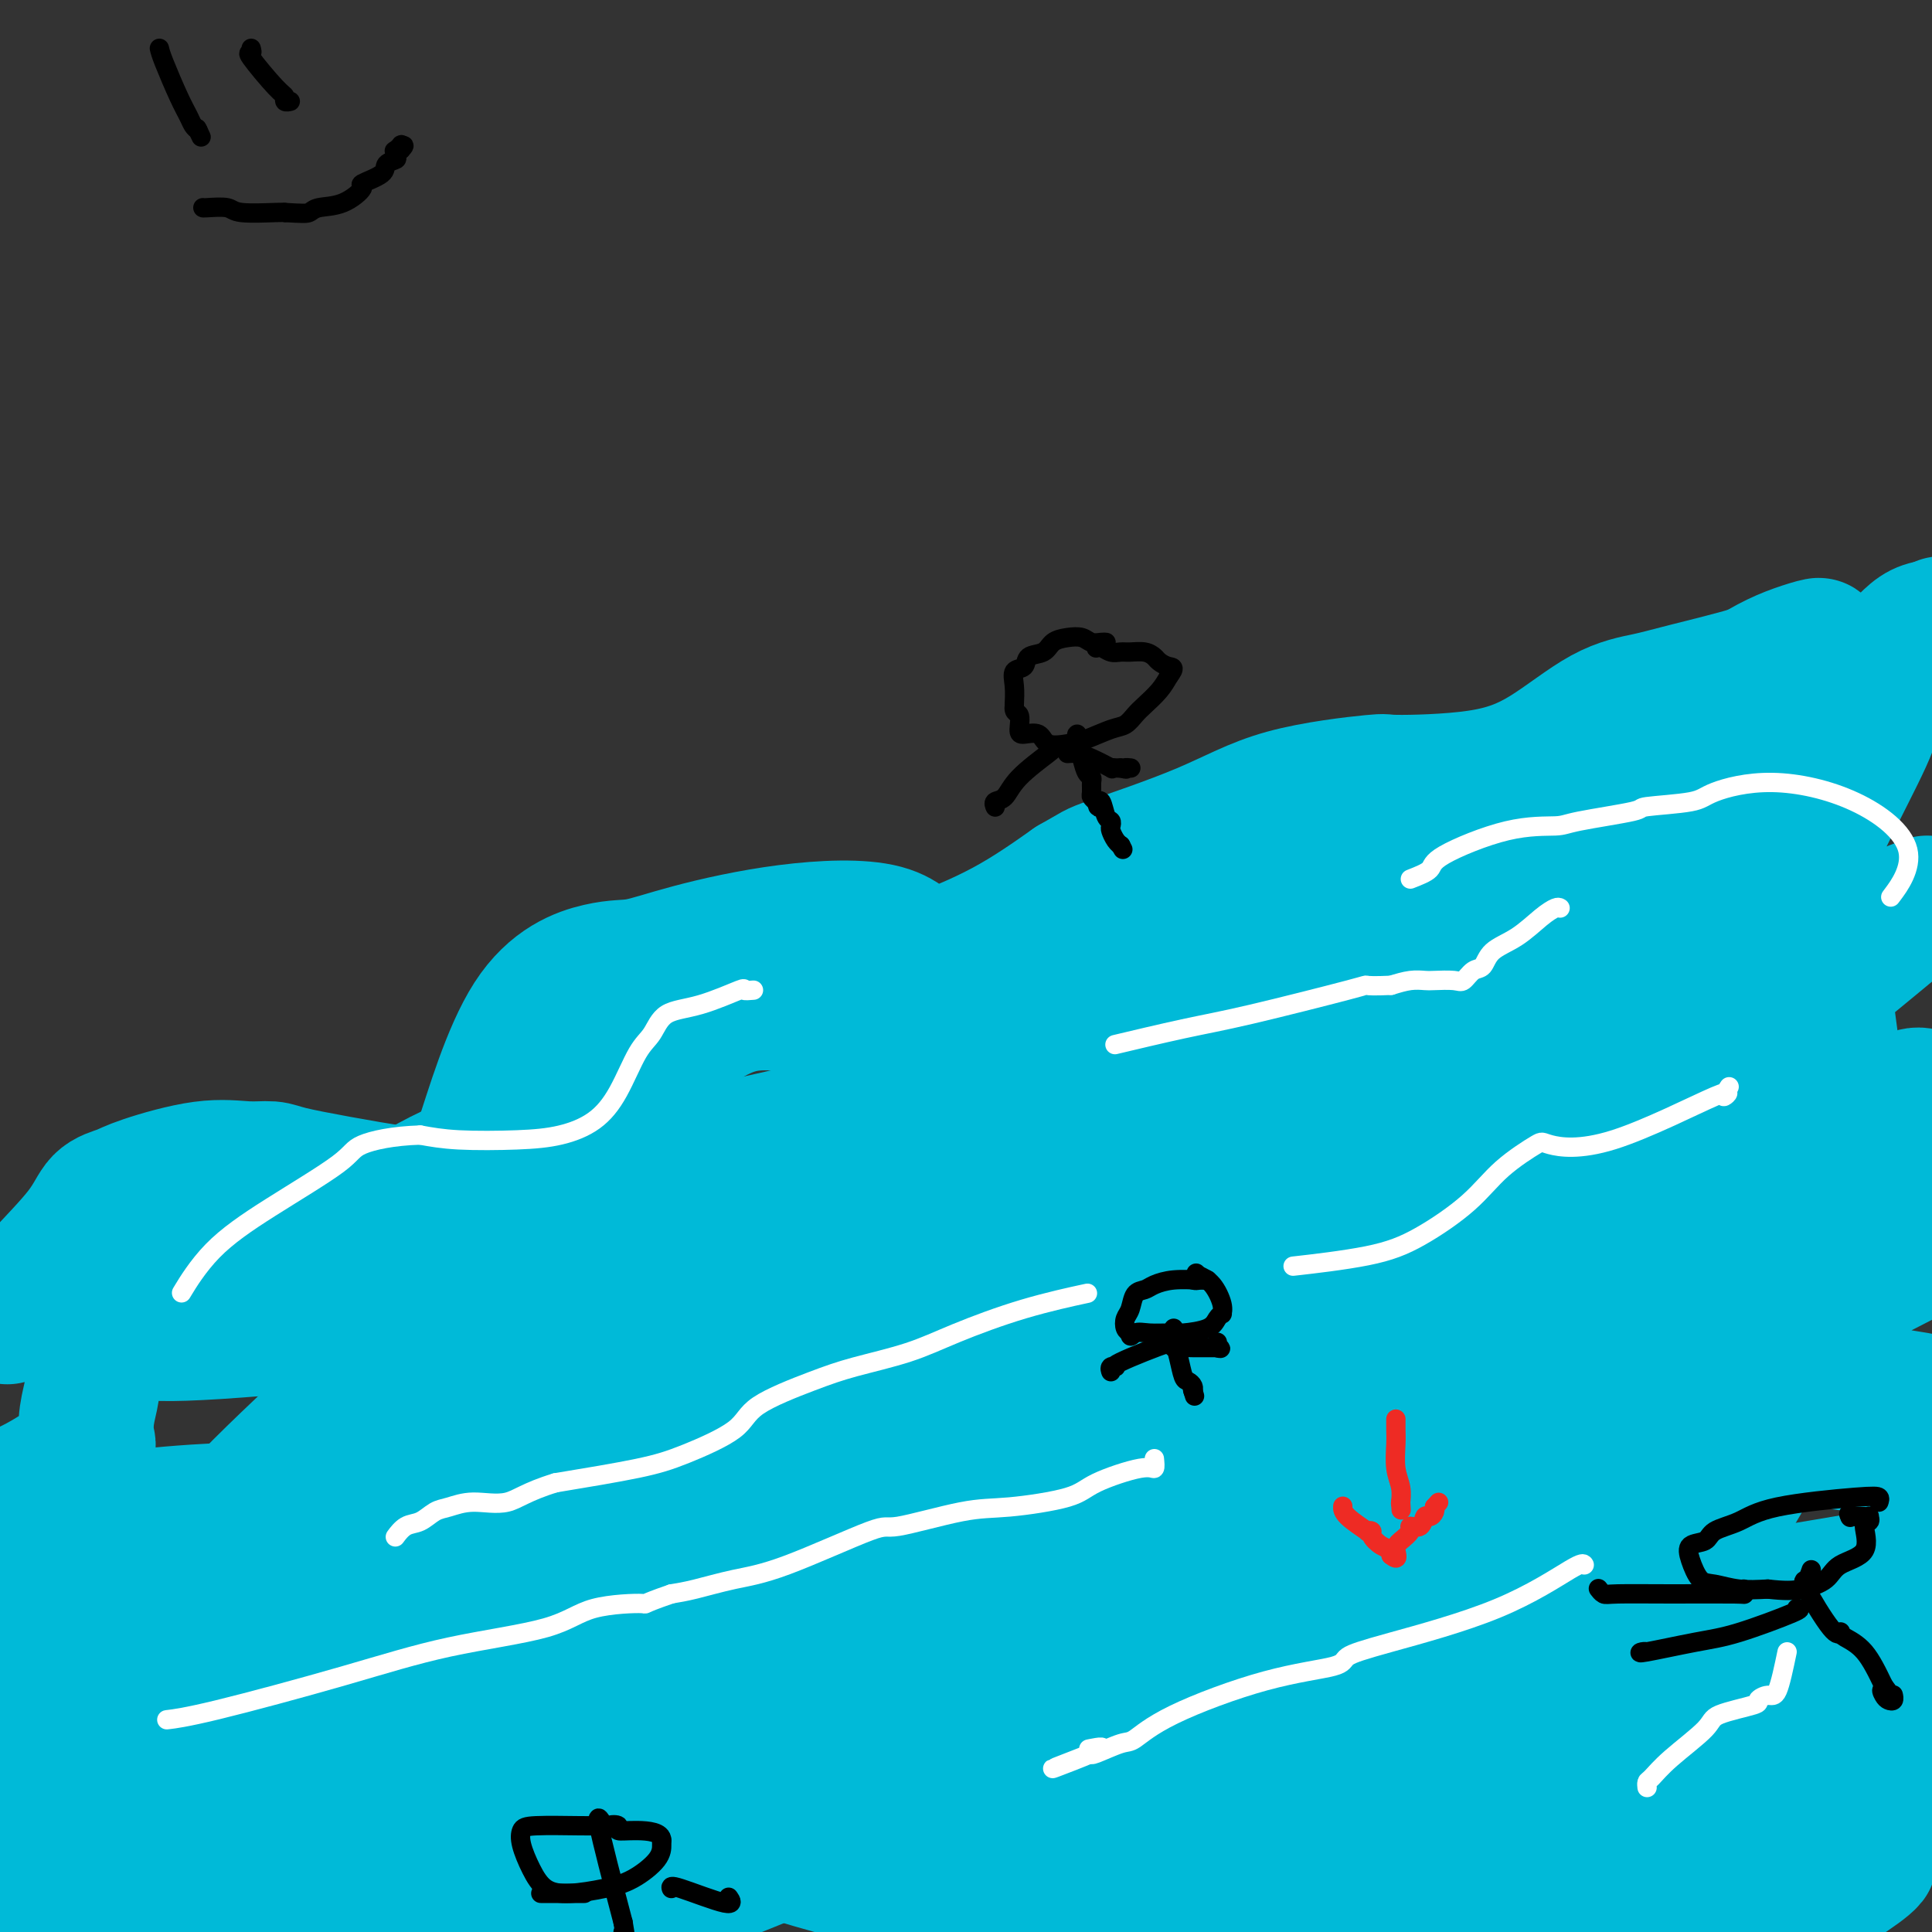 <svg viewBox='0 0 400 400' version='1.1' xmlns='http://www.w3.org/2000/svg' xmlns:xlink='http://www.w3.org/1999/xlink'><rect x="0" y="0" width="400" height="400" fill="#333333" stroke="none"/><g fill='none' stroke='#00BAD8' stroke-width='28' stroke-linecap='round' stroke-linejoin='round'><path d='M2,272c-0.432,0.534 -0.863,1.069 0,0c0.863,-1.069 3.021,-3.741 6,-7c2.979,-3.259 6.779,-7.105 9,-10c2.221,-2.895 2.862,-4.838 4,-6c1.138,-1.162 2.773,-1.541 4,-2c1.227,-0.459 2.046,-0.996 5,-2c2.954,-1.004 8.044,-2.474 12,-3c3.956,-0.526 6.777,-0.110 9,0c2.223,0.110 3.847,-0.088 5,0c1.153,0.088 1.834,0.463 4,1c2.166,0.537 5.818,1.237 10,2c4.182,0.763 8.895,1.590 12,2c3.105,0.410 4.601,0.403 6,0c1.399,-0.403 2.699,-1.201 4,-2'/><path d='M92,245c2.606,-1.275 4.122,-3.464 5,-4c0.878,-0.536 1.119,0.581 3,-5c1.881,-5.581 5.401,-17.859 10,-25c4.599,-7.141 10.277,-9.144 14,-10c3.723,-0.856 5.491,-0.564 8,-1c2.509,-0.436 5.758,-1.600 11,-3c5.242,-1.400 12.477,-3.036 20,-4c7.523,-0.964 15.336,-1.254 20,0c4.664,1.254 6.181,4.054 7,5c0.819,0.946 0.941,0.037 1,0c0.059,-0.037 0.054,0.798 3,0c2.946,-0.798 8.842,-3.228 14,-6c5.158,-2.772 9.579,-5.886 14,-9'/><path d='M222,183c5.190,-2.902 4.165,-2.658 8,-4c3.835,-1.342 12.530,-4.269 19,-7c6.470,-2.731 10.714,-5.265 17,-7c6.286,-1.735 14.614,-2.671 18,-3c3.386,-0.329 1.829,-0.052 5,0c3.171,0.052 11.069,-0.120 17,-1c5.931,-0.880 9.894,-2.469 14,-5c4.106,-2.531 8.353,-6.005 12,-8c3.647,-1.995 6.693,-2.510 9,-3c2.307,-0.490 3.876,-0.956 8,-2c4.124,-1.044 10.803,-2.666 15,-4c4.197,-1.334 5.914,-2.381 7,-3c1.086,-0.619 1.543,-0.809 2,-1'/><path d='M373,135c6.627,-2.234 2.694,-1.317 -1,0c-3.694,1.317 -7.150,3.036 -13,7c-5.850,3.964 -14.095,10.173 -21,16c-6.905,5.827 -12.472,11.272 -18,16c-5.528,4.728 -11.019,8.739 -15,11c-3.981,2.261 -6.453,2.772 -9,3c-2.547,0.228 -5.170,0.174 -8,0c-2.830,-0.174 -5.869,-0.469 -9,0c-3.131,0.469 -6.355,1.703 -11,3c-4.645,1.297 -10.712,2.657 -18,4c-7.288,1.343 -15.797,2.669 -23,4c-7.203,1.331 -13.102,2.665 -19,4'/><path d='M208,203c-18.738,3.347 -17.084,2.713 -19,3c-1.916,0.287 -7.402,1.495 -12,2c-4.598,0.505 -8.308,0.309 -12,0c-3.692,-0.309 -7.367,-0.730 -11,0c-3.633,0.730 -7.223,2.611 -12,6c-4.777,3.389 -10.741,8.286 -16,12c-5.259,3.714 -9.814,6.245 -13,8c-3.186,1.755 -5.003,2.735 -8,4c-2.997,1.265 -7.173,2.814 -10,4c-2.827,1.186 -4.304,2.009 -8,4c-3.696,1.991 -9.610,5.152 -13,7c-3.390,1.848 -4.254,2.385 -6,3c-1.746,0.615 -4.373,1.307 -7,2'/><path d='M61,258c-11.994,4.905 -15.978,5.168 -19,6c-3.022,0.832 -5.083,2.233 -7,4c-1.917,1.767 -3.691,3.899 -5,5c-1.309,1.101 -2.155,1.173 -4,2c-1.845,0.827 -4.690,2.411 -6,3c-1.310,0.589 -1.087,0.182 -1,0c0.087,-0.182 0.036,-0.141 0,1c-0.036,1.141 -0.059,3.380 0,5c0.059,1.620 0.200,2.621 0,4c-0.200,1.379 -0.740,3.135 -1,5c-0.260,1.865 -0.238,3.840 0,5c0.238,1.160 0.693,1.507 -1,3c-1.693,1.493 -5.533,4.133 -9,6c-3.467,1.867 -6.562,2.962 -8,4c-1.438,1.038 -1.219,2.019 -1,3'/><path d='M5,389c-1.028,-0.005 -2.057,-0.009 0,0c2.057,0.009 7.199,0.033 13,0c5.801,-0.033 12.261,-0.121 17,0c4.739,0.121 7.758,0.451 13,0c5.242,-0.451 12.709,-1.682 18,-3c5.291,-1.318 8.408,-2.721 13,-5c4.592,-2.279 10.659,-5.434 18,-8c7.341,-2.566 15.954,-4.543 21,-6c5.046,-1.457 6.523,-2.393 12,-3c5.477,-0.607 14.954,-0.884 22,0c7.046,0.884 11.662,2.928 15,4c3.338,1.072 5.399,1.173 10,2c4.601,0.827 11.743,2.379 18,3c6.257,0.621 11.628,0.310 17,0'/><path d='M212,373c16.340,0.673 16.191,-2.146 18,-4c1.809,-1.854 5.577,-2.743 13,-4c7.423,-1.257 18.501,-2.881 27,-5c8.499,-2.119 14.419,-4.733 21,-7c6.581,-2.267 13.823,-4.189 19,-6c5.177,-1.811 8.290,-3.512 14,-5c5.710,-1.488 14.019,-2.763 22,-4c7.981,-1.237 15.636,-2.436 18,-3c2.364,-0.564 -0.563,-0.494 -2,0c-1.437,0.494 -1.385,1.411 -4,3c-2.615,1.589 -7.896,3.851 -16,7c-8.104,3.149 -19.030,7.185 -27,10c-7.970,2.815 -12.985,4.407 -18,6'/><path d='M297,361c-17.633,6.768 -28.217,10.686 -34,12c-5.783,1.314 -6.766,0.022 -16,1c-9.234,0.978 -26.720,4.227 -35,5c-8.280,0.773 -7.354,-0.928 -9,-2c-1.646,-1.072 -5.864,-1.514 -12,-1c-6.136,0.514 -14.191,1.983 -23,5c-8.809,3.017 -18.372,7.581 -29,11c-10.628,3.419 -22.322,5.691 -32,7c-9.678,1.309 -17.339,1.654 -25,2'/><path d='M291,395c-2.422,0.332 -4.845,0.664 0,0c4.845,-0.664 16.957,-2.325 26,-4c9.043,-1.675 15.015,-3.363 23,-5c7.985,-1.637 17.982,-3.221 26,-5c8.018,-1.779 14.059,-3.752 16,-5c1.941,-1.248 -0.216,-1.771 1,-2c1.216,-0.229 5.806,-0.165 2,0c-3.806,0.165 -16.007,0.432 -31,2c-14.993,1.568 -32.777,4.437 -41,6c-8.223,1.563 -6.884,1.821 -3,2c3.884,0.179 10.315,0.279 15,0c4.685,-0.279 7.624,-0.937 10,-2c2.376,-1.063 4.188,-2.532 6,-4'/><path d='M341,378c3.442,-1.117 4.049,-0.909 -4,-6c-8.049,-5.091 -24.752,-15.481 -36,-23c-11.248,-7.519 -17.042,-12.169 -15,-15c2.042,-2.831 11.919,-3.844 36,-4c24.081,-0.156 62.366,0.546 72,1c9.634,0.454 -9.382,0.662 -34,-1c-24.618,-1.662 -54.839,-5.194 -74,-8c-19.161,-2.806 -27.264,-4.885 -28,-6c-0.736,-1.115 5.894,-1.264 11,-2c5.106,-0.736 8.689,-2.059 22,-2c13.311,0.059 36.351,1.500 41,2c4.649,0.500 -9.095,0.058 -32,3c-22.905,2.942 -54.973,9.269 -70,13c-15.027,3.731 -13.014,4.865 -11,6'/><path d='M219,336c-2.770,1.671 -4.196,2.850 -5,4c-0.804,1.150 -0.985,2.272 -20,5c-19.015,2.728 -56.863,7.061 -77,10c-20.137,2.939 -22.564,4.484 -17,5c5.564,0.516 19.119,0.005 37,0c17.881,-0.005 40.087,0.497 62,0c21.913,-0.497 43.534,-1.994 53,-2c9.466,-0.006 6.779,1.480 -1,2c-7.779,0.520 -20.648,0.073 -58,-1c-37.352,-1.073 -99.187,-2.772 -129,-6c-29.813,-3.228 -27.603,-7.984 -24,-11c3.603,-3.016 8.601,-4.290 24,-4c15.399,0.290 41.200,2.145 67,4'/><path d='M131,342c18.965,1.712 32.879,3.992 28,5c-4.879,1.008 -28.550,0.743 -59,0c-30.450,-0.743 -67.678,-1.965 -87,-3c-19.322,-1.035 -20.736,-1.884 -5,-3c15.736,-1.116 48.623,-2.498 90,-3c41.377,-0.502 91.243,-0.122 123,-1c31.757,-0.878 45.404,-3.014 52,-4c6.596,-0.986 6.140,-0.823 -2,0c-8.140,0.823 -23.963,2.306 -75,0c-51.037,-2.306 -137.288,-8.402 -165,-13c-27.712,-4.598 3.116,-7.700 42,-8c38.884,-0.300 85.824,2.200 115,4c29.176,1.800 40.588,2.900 52,4'/><path d='M240,320c27.289,1.185 12.013,0.146 -6,0c-18.013,-0.146 -38.763,0.601 -57,0c-18.237,-0.601 -33.961,-2.551 -40,-4c-6.039,-1.449 -2.393,-2.398 12,-5c14.393,-2.602 39.533,-6.856 57,-9c17.467,-2.144 27.261,-2.179 31,-3c3.739,-0.821 1.424,-2.429 2,-6c0.576,-3.571 4.043,-9.106 -3,-15c-7.043,-5.894 -24.594,-12.146 -38,-17c-13.406,-4.854 -22.665,-8.312 -26,-11c-3.335,-2.688 -0.744,-4.608 9,-7c9.744,-2.392 26.641,-5.255 36,-7c9.359,-1.745 11.179,-2.373 13,-3'/><path d='M230,233c-1.886,1.872 -31.102,11.553 -49,21c-17.898,9.447 -24.478,18.659 -40,27c-15.522,8.341 -39.985,15.812 -54,21c-14.015,5.188 -17.581,8.095 -20,10c-2.419,1.905 -3.691,2.808 1,4c4.691,1.192 15.347,2.673 33,-2c17.653,-4.673 42.305,-15.499 61,-25c18.695,-9.501 31.433,-17.678 43,-24c11.567,-6.322 21.964,-10.791 26,-14c4.036,-3.209 1.711,-5.159 1,-6c-0.711,-0.841 0.193,-0.573 -5,0c-5.193,0.573 -16.484,1.449 -30,6c-13.516,4.551 -29.258,12.775 -45,21'/><path d='M152,272c-17.689,8.514 -39.413,19.301 -51,27c-11.587,7.699 -13.039,12.312 -13,15c0.039,2.688 1.567,3.453 21,-6c19.433,-9.453 56.770,-29.122 90,-44c33.230,-14.878 62.351,-24.965 95,-37c32.649,-12.035 68.824,-26.017 105,-40'/><path d='M388,195c2.571,-2.127 5.142,-4.254 0,0c-5.142,4.254 -17.998,14.890 -34,27c-16.002,12.110 -35.151,25.694 -43,34c-7.849,8.306 -4.399,11.334 -6,16c-1.601,4.666 -8.251,10.971 2,-2c10.251,-12.971 37.405,-45.219 52,-61c14.595,-15.781 16.631,-15.094 18,-8c1.369,7.094 2.071,20.597 5,27c2.929,6.403 8.084,5.706 -16,29c-24.084,23.294 -77.407,70.579 -97,88c-19.593,17.421 -5.455,4.977 6,-8c11.455,-12.977 20.228,-26.489 29,-40'/><path d='M304,297c9.667,-13.467 16.333,-23.133 19,-27c2.667,-3.867 1.333,-1.933 0,0'/><path d='M325,264c5.447,-5.590 10.893,-11.181 14,-14c3.107,-2.819 3.873,-2.868 1,-3c-2.873,-0.132 -9.387,-0.347 -15,-2c-5.613,-1.653 -10.324,-4.743 -15,-9c-4.676,-4.257 -9.315,-9.681 -11,-17c-1.685,-7.319 -0.415,-16.532 3,-23c3.415,-6.468 8.976,-10.192 13,-13c4.024,-2.808 6.512,-4.700 8,-6c1.488,-1.300 1.976,-2.008 4,-3c2.024,-0.992 5.583,-2.267 8,-3c2.417,-0.733 3.690,-0.924 9,-4c5.310,-3.076 14.655,-9.038 24,-15'/><path d='M368,152c7.762,-4.673 6.668,-5.356 9,-7c2.332,-1.644 8.089,-4.250 12,-7c3.911,-2.750 5.974,-5.643 8,-7c2.026,-1.357 4.013,-1.179 6,-1'/><path d='M399,131c2.525,-1.583 5.050,-3.166 0,0c-5.050,3.166 -17.673,11.083 -27,20c-9.327,8.917 -15.356,18.836 -23,28c-7.644,9.164 -16.904,17.575 -25,27c-8.096,9.425 -15.028,19.865 -17,23c-1.972,3.135 1.015,-1.035 3,-3c1.985,-1.965 2.968,-1.726 13,-13c10.032,-11.274 29.112,-34.062 41,-47c11.888,-12.938 16.582,-16.026 20,-18c3.418,-1.974 5.560,-2.833 2,5c-3.560,7.833 -12.820,24.357 -20,43c-7.180,18.643 -12.279,39.404 -31,67c-18.721,27.596 -51.063,62.027 -67,77c-15.937,14.973 -15.468,10.486 -15,6'/><path d='M253,346c0.362,-1.349 8.767,-7.722 26,-17c17.233,-9.278 43.293,-21.459 63,-27c19.707,-5.541 33.059,-4.440 42,-3c8.941,1.440 13.470,3.220 18,5'/><path d='M398,321c0.967,-0.955 1.933,-1.910 0,0c-1.933,1.910 -6.766,6.686 -24,15c-17.234,8.314 -46.869,20.168 -60,25c-13.131,4.832 -9.756,2.644 -9,2c0.756,-0.644 -1.106,0.256 1,0c2.106,-0.256 8.180,-1.668 17,0c8.820,1.668 20.385,6.416 27,8c6.615,1.584 8.281,0.003 3,3c-5.281,2.997 -17.509,10.570 -35,17c-17.491,6.430 -40.246,11.715 -63,17'/><path d='M210,395c7.333,1.446 14.666,2.892 0,0c-14.666,-2.892 -51.329,-10.122 -62,-18c-10.671,-7.878 4.652,-16.404 24,-29c19.348,-12.596 42.720,-29.260 81,-46c38.280,-16.740 91.466,-33.554 116,-44c24.534,-10.446 20.414,-14.524 8,-13c-12.414,1.524 -33.123,8.649 -66,20c-32.877,11.351 -77.923,26.928 -102,36c-24.077,9.072 -27.186,11.638 -23,10c4.186,-1.638 15.665,-7.479 49,-22c33.335,-14.521 88.524,-37.720 111,-48c22.476,-10.280 12.238,-7.640 2,-5'/><path d='M348,236c-1.803,0.809 -7.309,5.330 -34,10c-26.691,4.670 -74.565,9.487 -126,15c-51.435,5.513 -106.429,11.721 -134,14c-27.571,2.279 -27.717,0.629 -21,-2c6.717,-2.629 20.297,-6.235 47,-13c26.703,-6.765 66.530,-16.687 98,-26c31.470,-9.313 54.585,-18.018 67,-25c12.415,-6.982 14.132,-12.243 18,-16c3.868,-3.757 9.888,-6.012 4,-4c-5.888,2.012 -23.682,8.289 -37,14c-13.318,5.711 -22.159,10.855 -31,16'/><path d='M199,219c-13.862,7.116 -14.517,9.908 -24,13c-9.483,3.092 -27.793,6.486 -38,9c-10.207,2.514 -12.311,4.148 -13,5c-0.689,0.852 0.036,0.924 0,1c-0.036,0.076 -0.835,0.158 2,0c2.835,-0.158 9.302,-0.555 10,-1c0.698,-0.445 -4.374,-0.936 -8,-1c-3.626,-0.064 -5.807,0.301 -10,3c-4.193,2.699 -10.397,7.731 -17,14c-6.603,6.269 -13.605,13.773 -22,22c-8.395,8.227 -18.183,17.176 -25,24c-6.817,6.824 -10.662,11.521 -11,14c-0.338,2.479 2.831,2.739 6,3'/><path d='M49,325c1.929,0.369 3.750,-0.208 -1,0c-4.750,0.208 -16.071,1.202 -26,5c-9.929,3.798 -18.464,10.399 -27,17'/><path d='M154,358c-4.961,0.571 -9.922,1.143 0,0c9.922,-1.143 34.728,-3.999 35,-3c0.272,0.999 -23.991,5.853 -45,11c-21.009,5.147 -38.765,10.586 -58,16c-19.235,5.414 -39.948,10.804 -11,5c28.948,-5.804 107.557,-22.801 182,-37c74.443,-14.199 144.722,-25.599 215,-37'/><path d='M394,358c7.034,-1.731 14.068,-3.462 0,0c-14.068,3.462 -49.239,12.115 -66,18c-16.761,5.885 -15.111,9.000 -16,10c-0.889,1.000 -4.316,-0.115 2,1c6.316,1.115 22.376,4.462 32,7c9.624,2.538 12.812,4.269 16,6'/><path d='M374,395c0.445,-0.161 0.890,-0.322 0,0c-0.890,0.322 -3.115,1.128 0,-1c3.115,-2.128 11.569,-7.188 13,-9c1.431,-1.812 -4.163,-0.375 2,-9c6.163,-8.625 24.081,-27.313 42,-46'/><path d='M392,289c4.213,0.687 8.427,1.374 0,0c-8.427,-1.374 -29.493,-4.808 -62,-4c-32.507,0.808 -76.453,5.857 -92,9c-15.547,3.143 -2.693,4.378 18,3c20.693,-1.378 49.225,-5.371 66,-8c16.775,-2.629 21.793,-3.894 33,-9c11.207,-5.106 28.604,-14.053 46,-23'/><path d='M395,246c7.097,4.096 14.194,8.192 0,0c-14.194,-8.192 -49.680,-28.672 -78,-40c-28.320,-11.328 -49.476,-13.504 -59,-15c-9.524,-1.496 -7.418,-2.311 -10,-1c-2.582,1.311 -9.851,4.748 -13,7c-3.149,2.252 -2.176,3.318 -5,5c-2.824,1.682 -9.444,3.979 -11,6c-1.556,2.021 1.953,3.765 8,7c6.047,3.235 14.631,7.960 24,11c9.369,3.040 19.522,4.395 24,5c4.478,0.605 3.279,0.458 3,0c-0.279,-0.458 0.360,-1.229 1,-2'/><path d='M279,229c5.796,-0.008 6.285,-1.527 -2,1c-8.285,2.527 -25.344,9.100 -48,23c-22.656,13.900 -50.907,35.127 -93,53c-42.093,17.873 -98.026,32.392 -132,41c-33.974,8.608 -45.987,11.304 -58,14'/><path d='M149,329c-2.426,0.136 -4.851,0.273 0,0c4.851,-0.273 16.979,-0.955 17,2c0.021,2.955 -12.066,9.547 -40,17c-27.934,7.453 -71.713,15.766 -98,21c-26.287,5.234 -35.080,7.391 -21,3c14.080,-4.391 51.032,-15.328 86,-20c34.968,-4.672 67.952,-3.079 85,-1c17.048,2.079 18.160,4.644 21,6c2.840,1.356 7.406,1.502 5,2c-2.406,0.498 -11.786,1.346 2,3c13.786,1.654 50.736,4.113 65,6c14.264,1.887 5.840,3.200 16,5c10.160,1.800 38.903,4.086 51,5c12.097,0.914 7.549,0.457 3,0'/><path d='M341,378c11.477,2.147 -27.330,-0.485 -45,-1c-17.670,-0.515 -14.202,1.086 -9,-3c5.202,-4.086 12.136,-13.858 25,-23c12.864,-9.142 31.656,-17.654 46,-40c14.344,-22.346 24.241,-58.528 31,-74c6.759,-15.472 10.379,-10.236 14,-5'/><path d='M367,281c2.955,-6.212 5.910,-12.425 0,0c-5.910,12.425 -20.686,43.487 -30,61c-9.314,17.513 -13.167,21.478 -21,27c-7.833,5.522 -19.647,12.602 -30,17c-10.353,4.398 -19.244,6.114 -25,8c-5.756,1.886 -8.378,3.943 -11,6'/><path d='M266,395c-0.475,-0.068 -0.951,-0.137 0,0c0.951,0.137 3.328,0.479 -5,0c-8.328,-0.479 -27.361,-1.781 -34,-3c-6.639,-1.219 -0.885,-2.357 8,-6c8.885,-3.643 20.902,-9.791 31,-12c10.098,-2.209 18.277,-0.478 28,-23c9.723,-22.522 20.990,-69.296 25,-90c4.010,-20.704 0.762,-15.338 0,-13c-0.762,2.338 0.962,1.649 -18,4c-18.962,2.351 -58.608,7.744 -87,17c-28.392,9.256 -45.529,22.377 -51,29c-5.471,6.623 0.722,6.750 9,4c8.278,-2.750 18.639,-8.375 29,-14'/><path d='M201,288c8.916,-5.604 16.705,-12.613 22,-21c5.295,-8.387 8.097,-18.150 19,-31c10.903,-12.850 29.909,-28.785 37,-35c7.091,-6.215 2.267,-2.710 -4,5c-6.267,7.710 -13.979,19.623 -16,28c-2.021,8.377 1.648,13.217 3,15c1.352,1.783 0.386,0.509 0,0c-0.386,-0.509 -0.193,-0.255 0,0'/></g>
<g fill='none' stroke='#FFFFFF' stroke-width='4' stroke-linecap='round' stroke-linejoin='round'><path d='M323,188c-0.197,-0.123 -0.395,-0.246 -1,0c-0.605,0.246 -1.618,0.863 -3,2c-1.382,1.137 -3.133,2.796 -5,4c-1.867,1.204 -3.849,1.955 -5,3c-1.151,1.045 -1.471,2.385 -2,3c-0.529,0.615 -1.268,0.505 -2,1c-0.732,0.495 -1.458,1.596 -2,2c-0.542,0.404 -0.899,0.111 -2,0c-1.101,-0.111 -2.945,-0.040 -4,0c-1.055,0.040 -1.323,0.049 -2,0c-0.677,-0.049 -1.765,-0.157 -3,0c-1.235,0.157 -2.618,0.578 -4,1'/><path d='M288,204c-3.490,0.166 -4.714,0.080 -5,0c-0.286,-0.080 0.365,-0.155 -4,1c-4.365,1.155 -13.747,3.539 -20,5c-6.253,1.461 -9.377,2.000 -14,3c-4.623,1.000 -10.745,2.462 -13,3c-2.255,0.538 -0.644,0.154 0,0c0.644,-0.154 0.322,-0.077 0,0'/><path d='M224,268c0.995,-0.215 1.990,-0.430 0,0c-1.990,0.430 -6.966,1.506 -12,3c-5.034,1.494 -10.126,3.406 -14,5c-3.874,1.594 -6.529,2.868 -10,4c-3.471,1.132 -7.756,2.120 -11,3c-3.244,0.880 -5.447,1.653 -9,3c-3.553,1.347 -8.458,3.270 -11,5c-2.542,1.730 -2.723,3.268 -5,5c-2.277,1.732 -6.652,3.659 -10,5c-3.348,1.341 -5.671,2.098 -10,3c-4.329,0.902 -10.665,1.951 -17,3'/><path d='M115,307c-6.088,1.848 -7.808,3.469 -10,4c-2.192,0.531 -4.856,-0.028 -7,0c-2.144,0.028 -3.769,0.642 -5,1c-1.231,0.358 -2.067,0.460 -3,1c-0.933,0.540 -1.963,1.518 -3,2c-1.037,0.482 -2.082,0.470 -3,1c-0.918,0.530 -1.709,1.604 -2,2c-0.291,0.396 -0.083,0.113 0,0c0.083,-0.113 0.042,-0.057 0,0'/><path d='M239,302c0.093,0.916 0.186,1.832 0,2c-0.186,0.168 -0.652,-0.413 -3,0c-2.348,0.413 -6.577,1.822 -9,3c-2.423,1.178 -3.038,2.127 -6,3c-2.962,0.873 -8.270,1.669 -12,2c-3.730,0.331 -5.880,0.196 -10,1c-4.120,0.804 -10.208,2.548 -13,3c-2.792,0.452 -2.287,-0.387 -6,1c-3.713,1.387 -11.645,5.001 -17,7c-5.355,1.999 -8.134,2.384 -11,3c-2.866,0.616 -5.819,1.462 -8,2c-2.181,0.538 -3.591,0.769 -5,1'/><path d='M139,330c-7.189,2.456 -4.660,2.096 -6,2c-1.340,-0.096 -6.547,0.072 -10,1c-3.453,0.928 -5.150,2.617 -10,4c-4.850,1.383 -12.851,2.462 -20,4c-7.149,1.538 -13.446,3.536 -22,6c-8.554,2.464 -19.365,5.392 -26,7c-6.635,1.608 -9.094,1.894 -10,2c-0.906,0.106 -0.259,0.030 0,0c0.259,-0.030 0.129,-0.015 0,0'/><path d='M328,324c-0.165,-0.292 -0.329,-0.584 -3,1c-2.671,1.584 -7.847,5.043 -15,8c-7.153,2.957 -16.281,5.413 -22,7c-5.719,1.587 -8.029,2.307 -9,3c-0.971,0.693 -0.603,1.361 -3,2c-2.397,0.639 -7.560,1.250 -14,3c-6.440,1.750 -14.157,4.637 -19,7c-4.843,2.363 -6.814,4.200 -8,5c-1.186,0.800 -1.589,0.561 -3,1c-1.411,0.439 -3.832,1.554 -5,2c-1.168,0.446 -1.084,0.223 -1,0'/><path d='M226,363c-15.780,6.094 -4.230,1.829 0,0c4.230,-1.829 1.139,-1.223 0,-1c-1.139,0.223 -0.325,0.064 0,0c0.325,-0.064 0.163,-0.032 0,0'/><path d='M358,225c-0.731,1.108 -1.462,2.216 -1,2c0.462,-0.216 2.116,-1.757 -2,0c-4.116,1.757 -14.003,6.813 -21,9c-6.997,2.187 -11.103,1.505 -13,1c-1.897,-0.505 -1.586,-0.834 -3,0c-1.414,0.834 -4.554,2.830 -7,5c-2.446,2.170 -4.200,4.515 -7,7c-2.800,2.485 -6.648,5.111 -10,7c-3.352,1.889 -6.208,3.043 -11,4c-4.792,0.957 -11.521,1.719 -14,2c-2.479,0.281 -0.708,0.080 0,0c0.708,-0.080 0.354,-0.040 0,0'/><path d='M156,205c-0.923,0.082 -1.846,0.164 -2,0c-0.154,-0.164 0.462,-0.575 -1,0c-1.462,0.575 -5.002,2.137 -8,3c-2.998,0.863 -5.454,1.028 -7,2c-1.546,0.972 -2.182,2.750 -3,4c-0.818,1.250 -1.819,1.971 -3,4c-1.181,2.029 -2.544,5.368 -4,8c-1.456,2.632 -3.006,4.559 -5,6c-1.994,1.441 -4.431,2.397 -7,3c-2.569,0.603 -5.268,0.855 -9,1c-3.732,0.145 -8.495,0.184 -12,0c-3.505,-0.184 -5.753,-0.592 -8,-1'/><path d='M87,235c-5.691,0.172 -9.918,1.102 -12,2c-2.082,0.898 -2.018,1.764 -5,4c-2.982,2.236 -9.009,5.842 -14,9c-4.991,3.158 -8.946,5.867 -12,9c-3.054,3.133 -5.207,6.690 -6,8c-0.793,1.310 -0.227,0.374 0,0c0.227,-0.374 0.113,-0.187 0,0'/><path d='M292,182c1.669,-0.650 3.337,-1.301 4,-2c0.663,-0.699 0.320,-1.448 3,-3c2.680,-1.552 8.384,-3.907 13,-5c4.616,-1.093 8.144,-0.922 10,-1c1.856,-0.078 2.041,-0.404 5,-1c2.959,-0.596 8.691,-1.462 11,-2c2.309,-0.538 1.196,-0.750 3,-1c1.804,-0.250 6.527,-0.540 9,-1c2.473,-0.460 2.696,-1.092 5,-2c2.304,-0.908 6.688,-2.093 12,-2c5.312,0.093 11.553,1.464 17,4c5.447,2.536 10.099,6.236 11,10c0.901,3.764 -1.950,7.590 -3,9c-1.050,1.410 -0.300,0.403 0,0c0.300,-0.403 0.150,-0.201 0,0'/><path d='M370,342c-0.686,3.294 -1.372,6.587 -2,8c-0.628,1.413 -1.199,0.945 -2,1c-0.801,0.055 -1.831,0.632 -2,1c-0.169,0.368 0.522,0.526 -1,1c-1.522,0.474 -5.259,1.264 -7,2c-1.741,0.736 -1.486,1.416 -3,3c-1.514,1.584 -4.798,4.071 -7,6c-2.202,1.929 -3.322,3.302 -4,4c-0.678,0.698 -0.914,0.723 -1,1c-0.086,0.277 -0.023,0.805 0,1c0.023,0.195 0.007,0.056 0,0c-0.007,-0.056 -0.003,-0.028 0,0'/></g>
<g fill='none' stroke='#000000' stroke-width='4' stroke-linecap='round' stroke-linejoin='round'><path d='M229,133c-0.238,-0.029 -0.477,-0.059 -1,0c-0.523,0.059 -1.332,0.205 -2,0c-0.668,-0.205 -1.195,-0.761 -2,-1c-0.805,-0.239 -1.888,-0.162 -3,0c-1.112,0.162 -2.253,0.409 -3,1c-0.747,0.591 -1.100,1.525 -2,2c-0.900,0.475 -2.346,0.489 -3,1c-0.654,0.511 -0.515,1.518 -1,2c-0.485,0.482 -1.592,0.437 -2,1c-0.408,0.563 -0.117,1.732 0,3c0.117,1.268 0.058,2.634 0,4'/><path d='M210,146c-0.233,1.836 0.684,1.428 1,2c0.316,0.572 0.030,2.126 0,3c-0.030,0.874 0.195,1.070 1,1c0.805,-0.070 2.190,-0.404 3,0c0.810,0.404 1.046,1.546 2,2c0.954,0.454 2.626,0.221 4,0c1.374,-0.221 2.450,-0.428 4,-1c1.550,-0.572 3.574,-1.507 5,-2c1.426,-0.493 2.255,-0.544 3,-1c0.745,-0.456 1.406,-1.318 2,-2c0.594,-0.682 1.122,-1.184 2,-2c0.878,-0.816 2.108,-1.948 3,-3c0.892,-1.052 1.446,-2.026 2,-3'/><path d='M242,140c1.503,-1.951 0.761,-1.829 0,-2c-0.761,-0.171 -1.541,-0.634 -2,-1c-0.459,-0.366 -0.598,-0.633 -1,-1c-0.402,-0.367 -1.067,-0.834 -2,-1c-0.933,-0.166 -2.135,-0.031 -3,0c-0.865,0.031 -1.395,-0.043 -2,0c-0.605,0.043 -1.287,0.203 -2,0c-0.713,-0.203 -1.459,-0.769 -2,-1c-0.541,-0.231 -0.877,-0.129 -1,0c-0.123,0.129 -0.033,0.283 0,0c0.033,-0.283 0.009,-1.004 0,-1c-0.009,0.004 -0.002,0.732 0,1c0.002,0.268 0.001,0.077 0,0c-0.001,-0.077 -0.000,-0.038 0,0'/><path d='M223,152c-0.091,0.054 -0.182,0.107 0,1c0.182,0.893 0.637,2.624 1,4c0.363,1.376 0.632,2.396 1,3c0.368,0.604 0.833,0.792 1,1c0.167,0.208 0.034,0.437 0,1c-0.034,0.563 0.029,1.459 0,2c-0.029,0.541 -0.151,0.726 0,1c0.151,0.274 0.576,0.637 1,1'/><path d='M227,166c0.632,2.154 0.212,0.538 0,0c-0.212,-0.538 -0.214,0.003 0,0c0.214,-0.003 0.645,-0.549 1,0c0.355,0.549 0.634,2.192 1,3c0.366,0.808 0.820,0.781 1,1c0.180,0.219 0.087,0.686 0,1c-0.087,0.314 -0.167,0.476 0,1c0.167,0.524 0.581,1.408 1,2c0.419,0.592 0.844,0.890 1,1c0.156,0.110 0.045,0.031 0,0c-0.045,-0.031 -0.022,-0.016 0,0'/><path d='M232,175c0.833,1.500 0.417,0.750 0,0'/><path d='M218,155c0.182,-0.028 0.364,-0.056 -1,1c-1.364,1.056 -4.274,3.197 -6,5c-1.726,1.803 -2.266,3.268 -3,4c-0.734,0.732 -1.661,0.732 -2,1c-0.339,0.268 -0.091,0.803 0,1c0.091,0.197 0.026,0.056 0,0c-0.026,-0.056 -0.013,-0.028 0,0'/><path d='M221,156c0.629,-0.053 1.257,-0.105 2,0c0.743,0.105 1.600,0.368 3,1c1.400,0.632 3.342,1.633 4,2c0.658,0.367 0.032,0.098 0,0c-0.032,-0.098 0.530,-0.026 1,0c0.470,0.026 0.849,0.008 1,0c0.151,-0.008 0.076,-0.004 0,0'/><path d='M232,159c1.868,0.464 1.037,0.124 1,0c-0.037,-0.124 0.721,-0.033 1,0c0.279,0.033 0.080,0.010 0,0c-0.080,-0.010 -0.040,-0.005 0,0'/><path d='M250,265c-0.388,0.023 -0.776,0.046 -2,0c-1.224,-0.046 -3.283,-0.160 -5,0c-1.717,0.160 -3.090,0.595 -4,1c-0.910,0.405 -1.355,0.781 -2,1c-0.645,0.219 -1.491,0.283 -2,1c-0.509,0.717 -0.683,2.089 -1,3c-0.317,0.911 -0.778,1.361 -1,2c-0.222,0.639 -0.206,1.468 0,2c0.206,0.532 0.603,0.766 1,1'/><path d='M234,276c-0.053,1.237 0.315,0.329 1,0c0.685,-0.329 1.689,-0.081 3,0c1.311,0.081 2.930,-0.007 4,0c1.070,0.007 1.593,0.108 3,0c1.407,-0.108 3.699,-0.425 5,-1c1.301,-0.575 1.611,-1.407 2,-2c0.389,-0.593 0.856,-0.946 1,-1c0.144,-0.054 -0.033,0.192 0,0c0.033,-0.192 0.278,-0.821 0,-2c-0.278,-1.179 -1.079,-2.908 -2,-4c-0.921,-1.092 -1.960,-1.546 -3,-2'/><path d='M248,264c-0.769,-0.912 -0.192,-0.192 0,0c0.192,0.192 -0.001,-0.145 0,0c0.001,0.145 0.196,0.771 0,1c-0.196,0.229 -0.784,0.062 -1,0c-0.216,-0.062 -0.062,-0.018 0,0c0.062,0.018 0.031,0.009 0,0'/><path d='M243,275c-0.089,0.507 -0.178,1.014 0,2c0.178,0.986 0.622,2.450 1,4c0.378,1.550 0.690,3.186 1,4c0.310,0.814 0.619,0.806 1,1c0.381,0.194 0.833,0.591 1,1c0.167,0.409 0.048,0.831 0,1c-0.048,0.169 -0.024,0.084 0,0'/><path d='M247,288c0.622,2.022 0.178,0.578 0,0c-0.178,-0.578 -0.089,-0.289 0,0'/><path d='M244,278c0.265,-0.421 0.530,-0.841 -2,0c-2.530,0.841 -7.855,2.944 -10,4c-2.145,1.056 -1.111,1.067 -1,1c0.111,-0.067 -0.701,-0.210 -1,0c-0.299,0.210 -0.085,0.774 0,1c0.085,0.226 0.043,0.113 0,0'/><path d='M243,278c-0.172,0.423 -0.345,0.845 0,1c0.345,0.155 1.207,0.041 2,0c0.793,-0.041 1.518,-0.011 2,0c0.482,0.011 0.721,0.003 1,0c0.279,-0.003 0.600,-0.001 1,0c0.400,0.001 0.880,0.000 1,0c0.120,-0.000 -0.122,-0.000 0,0c0.122,0.000 0.606,0.000 1,0c0.394,-0.000 0.697,-0.000 1,0'/><path d='M252,279c1.392,0.215 0.373,0.254 0,0c-0.373,-0.254 -0.100,-0.799 0,-1c0.100,-0.201 0.029,-0.057 0,0c-0.029,0.057 -0.014,0.029 0,0'/><path d='M389,311c0.136,-0.383 0.271,-0.766 0,-1c-0.271,-0.234 -0.949,-0.318 -5,0c-4.051,0.318 -11.475,1.040 -16,2c-4.525,0.960 -6.153,2.160 -8,3c-1.847,0.840 -3.915,1.322 -5,2c-1.085,0.678 -1.187,1.554 -2,2c-0.813,0.446 -2.337,0.463 -3,1c-0.663,0.537 -0.465,1.594 0,3c0.465,1.406 1.197,3.160 2,4c0.803,0.840 1.678,0.765 3,1c1.322,0.235 3.092,0.782 5,1c1.908,0.218 3.954,0.109 6,0'/><path d='M366,329c3.475,0.389 5.161,0.363 7,0c1.839,-0.363 3.831,-1.063 5,-2c1.169,-0.937 1.514,-2.111 3,-3c1.486,-0.889 4.111,-1.492 5,-3c0.889,-1.508 0.040,-3.921 0,-5c-0.040,-1.079 0.729,-0.825 1,-1c0.271,-0.175 0.045,-0.779 0,-1c-0.045,-0.221 0.091,-0.059 0,0c-0.091,0.059 -0.409,0.016 -1,0c-0.591,-0.016 -1.455,-0.005 -2,0c-0.545,0.005 -0.773,0.002 -1,0'/><path d='M383,314c-0.467,-1.089 -0.133,-0.311 0,0c0.133,0.311 0.067,0.156 0,0'/><path d='M375,325c-0.287,0.853 -0.575,1.706 -1,2c-0.425,0.294 -0.989,0.028 0,2c0.989,1.972 3.531,6.180 5,8c1.469,1.820 1.866,1.250 2,1c0.134,-0.250 0.005,-0.180 0,0c-0.005,0.180 0.114,0.472 1,1c0.886,0.528 2.539,1.294 4,3c1.461,1.706 2.731,4.353 4,7'/><path d='M390,349c2.487,3.275 0.705,1.462 0,1c-0.705,-0.462 -0.332,0.426 0,1c0.332,0.574 0.625,0.833 1,1c0.375,0.167 0.832,0.241 1,0c0.168,-0.241 0.045,-0.796 0,-1c-0.045,-0.204 -0.013,-0.058 0,0c0.013,0.058 0.006,0.029 0,0'/><path d='M372,333c0.629,0.014 1.257,0.028 -1,1c-2.257,0.972 -7.400,2.901 -11,4c-3.600,1.099 -5.658,1.366 -9,2c-3.342,0.634 -7.967,1.634 -10,2c-2.033,0.366 -1.473,0.098 -1,0c0.473,-0.098 0.858,-0.026 1,0c0.142,0.026 0.041,0.008 0,0c-0.041,-0.008 -0.020,-0.004 0,0'/><path d='M361,329c-0.084,0.423 -0.169,0.846 0,1c0.169,0.154 0.591,0.037 -2,0c-2.591,-0.037 -8.197,0.004 -13,0c-4.803,-0.004 -8.804,-0.054 -11,0c-2.196,0.054 -2.589,0.211 -3,0c-0.411,-0.211 -0.842,-0.788 -1,-1c-0.158,-0.212 -0.042,-0.057 0,0c0.042,0.057 0.012,0.016 0,0c-0.012,-0.016 -0.006,-0.008 0,0'/><path d='M125,378c-1.182,0.015 -2.364,0.029 -5,0c-2.636,-0.029 -6.727,-0.103 -9,0c-2.273,0.103 -2.729,0.382 -3,1c-0.271,0.618 -0.356,1.574 0,3c0.356,1.426 1.153,3.320 2,5c0.847,1.680 1.744,3.146 3,4c1.256,0.854 2.873,1.098 5,1c2.127,-0.098 4.766,-0.537 7,-1c2.234,-0.463 4.063,-0.949 6,-2c1.937,-1.051 3.983,-2.668 5,-4c1.017,-1.332 1.005,-2.381 1,-3c-0.005,-0.619 -0.002,-0.810 0,-1'/><path d='M137,381c0.047,-1.706 -2.837,-1.970 -5,-2c-2.163,-0.030 -3.606,0.173 -4,0c-0.394,-0.173 0.262,-0.723 0,-1c-0.262,-0.277 -1.441,-0.280 -2,0c-0.559,0.280 -0.497,0.845 -1,0c-0.503,-0.845 -1.572,-3.098 -1,0c0.572,3.098 2.786,11.549 5,20'/><path d='M129,398c0.667,3.667 0.333,2.833 0,2'/><path d='M121,392c-0.734,0.000 -1.467,0.000 -3,0c-1.533,0.000 -3.864,0.000 -5,0c-1.136,0.000 -1.075,0.000 -1,0c0.075,0.000 0.164,0.000 1,0c0.836,0.000 2.417,0.000 3,0c0.583,0.000 0.166,0.000 0,0c-0.166,0.000 -0.083,0.000 0,0'/><path d='M139,391c-0.143,-0.369 -0.286,-0.738 2,0c2.286,0.738 7.000,2.583 9,3c2.000,0.417 1.286,-0.595 1,-1c-0.286,-0.405 -0.143,-0.202 0,0'/><path d='M33,10c0.137,0.582 0.274,1.164 1,3c0.726,1.836 2.040,4.925 3,7c0.960,2.075 1.566,3.136 2,4c0.434,0.864 0.695,1.533 1,2c0.305,0.467 0.652,0.734 1,1'/><path d='M41,27c1.244,2.644 0.356,0.756 0,0c-0.356,-0.756 -0.178,-0.378 0,0'/><path d='M52,10c0.135,0.477 0.270,0.955 0,1c-0.270,0.045 -0.944,-0.342 0,1c0.944,1.342 3.507,4.412 5,6c1.493,1.588 1.917,1.693 2,2c0.083,0.307 -0.174,0.814 0,1c0.174,0.186 0.777,0.050 1,0c0.223,-0.050 0.064,-0.014 0,0c-0.064,0.014 -0.032,0.007 0,0'/><path d='M42,43c0.008,0.030 0.016,0.061 1,0c0.984,-0.061 2.944,-0.212 4,0c1.056,0.212 1.207,0.788 3,1c1.793,0.212 5.226,0.061 7,0c1.774,-0.061 1.887,-0.030 2,0'/><path d='M59,44c3.704,0.212 4.463,0.240 5,0c0.537,-0.240 0.852,-0.750 2,-1c1.148,-0.250 3.129,-0.242 5,-1c1.871,-0.758 3.634,-2.283 4,-3c0.366,-0.717 -0.663,-0.624 0,-1c0.663,-0.376 3.019,-1.219 4,-2c0.981,-0.781 0.589,-1.499 1,-2c0.411,-0.501 1.626,-0.784 2,-1c0.374,-0.216 -0.092,-0.366 0,-1c0.092,-0.634 0.740,-1.753 1,-2c0.260,-0.247 0.130,0.376 0,1'/><path d='M83,31c1.631,-1.702 -0.292,-0.458 -1,0c-0.708,0.458 -0.202,0.131 0,0c0.202,-0.131 0.101,-0.065 0,0'/></g>
<g fill='none' stroke='#EE2B24' stroke-width='4' stroke-linecap='round' stroke-linejoin='round'><path d='M289,294c0.002,-0.169 0.004,-0.338 0,0c-0.004,0.338 -0.015,1.184 0,2c0.015,0.816 0.057,1.603 0,3c-0.057,1.397 -0.211,3.405 0,5c0.211,1.595 0.788,2.775 1,4c0.212,1.225 0.061,2.493 0,3c-0.061,0.507 -0.030,0.254 0,0'/><path d='M290,311c0.167,2.833 0.083,1.417 0,0'/><path d='M278,312c0.011,-0.136 0.021,-0.272 0,0c-0.021,0.272 -0.074,0.950 1,2c1.074,1.050 3.274,2.470 4,3c0.726,0.530 -0.022,0.169 0,0c0.022,-0.169 0.815,-0.147 1,0c0.185,0.147 -0.238,0.418 0,1c0.238,0.582 1.136,1.476 2,2c0.864,0.524 1.694,0.680 2,1c0.306,0.320 0.087,0.806 0,1c-0.087,0.194 -0.044,0.097 0,0'/><path d='M288,322c1.747,1.414 1.116,-0.050 1,-1c-0.116,-0.950 0.284,-1.387 1,-2c0.716,-0.613 1.750,-1.403 2,-2c0.250,-0.597 -0.283,-1.000 0,-1c0.283,-0.000 1.382,0.403 2,0c0.618,-0.403 0.754,-1.611 1,-2c0.246,-0.389 0.602,0.040 1,0c0.398,-0.040 0.838,-0.549 1,-1c0.162,-0.451 0.046,-0.843 0,-1c-0.046,-0.157 -0.023,-0.078 0,0'/><path d='M297,312c1.500,-1.667 0.750,-0.833 0,0'/></g>
</svg>